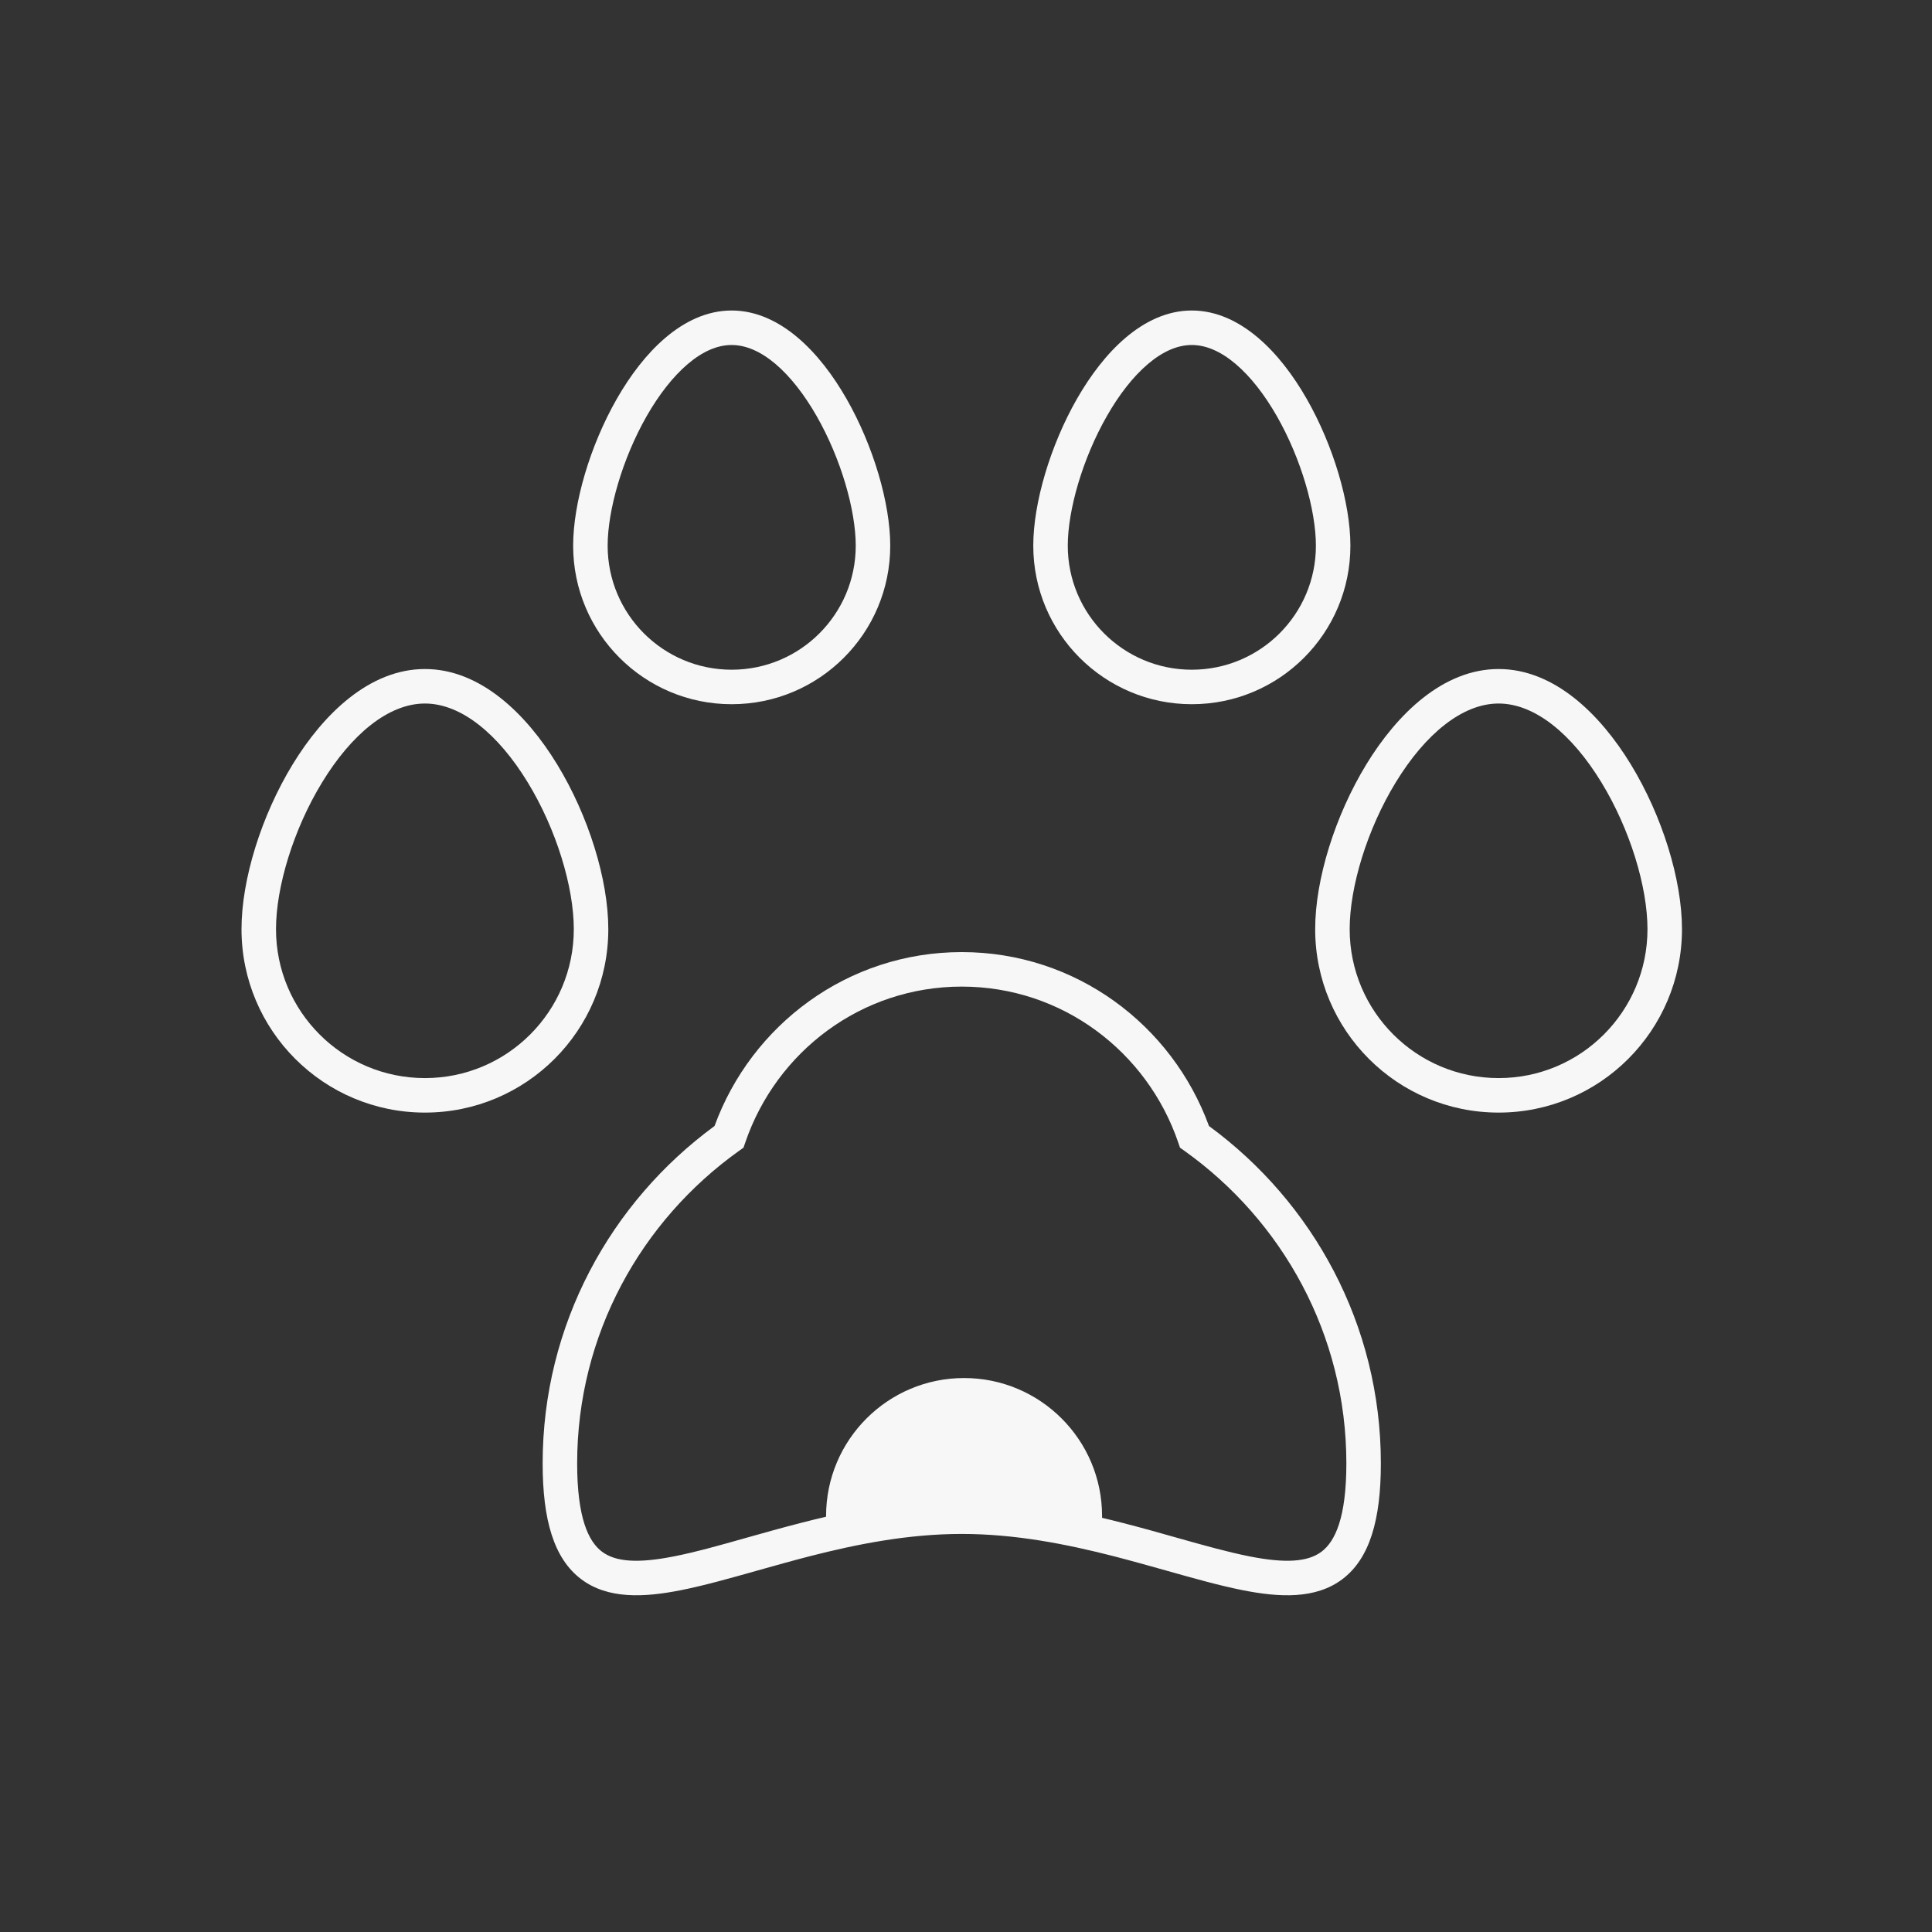 <svg width="56" height="56" viewBox="0 0 56 56" fill="none" xmlns="http://www.w3.org/2000/svg">
<rect x="0" y="0" width="56" height="56" fill="#333333" stroke="none"/>
<path fill-rule="evenodd" clip-rule="evenodd" d="M21.207 9C20.486 9 19.837 9.323 19.29 9.788C18.743 10.252 18.267 10.881 17.878 11.562C17.104 12.916 16.613 14.581 16.613 15.818C16.613 18.356 18.67 20.412 21.207 20.412C23.746 20.412 25.804 18.357 25.804 15.818C25.804 14.581 25.312 12.916 24.538 11.562C24.149 10.881 23.673 10.252 23.125 9.788C22.578 9.323 21.928 9 21.207 9ZM17.613 15.818C17.613 14.792 18.038 13.298 18.746 12.058C19.098 11.443 19.505 10.917 19.937 10.55C20.369 10.183 20.797 10 21.207 10C21.617 10 22.046 10.184 22.479 10.55C22.911 10.917 23.318 11.443 23.67 12.059C24.379 13.298 24.804 14.792 24.804 15.818C24.804 17.803 23.194 19.412 21.207 19.412C19.222 19.412 17.613 17.804 17.613 15.818Z" fill="#F7F7F7"/>
<path fill-rule="evenodd" clip-rule="evenodd" d="M34.545 9C33.824 9 33.175 9.323 32.628 9.788C32.081 10.252 31.605 10.881 31.215 11.562C30.442 12.916 29.95 14.581 29.95 15.818C29.95 18.356 32.008 20.412 34.545 20.412C37.084 20.412 39.142 18.357 39.142 15.818C39.142 14.581 38.65 12.916 37.876 11.562C37.487 10.881 37.011 10.252 36.463 9.788C35.916 9.323 35.266 9 34.545 9ZM30.95 15.818C30.95 14.792 31.375 13.298 32.084 12.059C32.435 11.443 32.842 10.917 33.275 10.55C33.707 10.183 34.135 10 34.545 10C34.955 10 35.384 10.184 35.816 10.55C36.249 10.917 36.656 11.443 37.008 12.059C37.717 13.298 38.142 14.792 38.142 15.818C38.142 17.803 36.532 19.412 34.545 19.412C32.56 19.412 30.95 17.804 30.95 15.818Z" fill="#F7F7F7"/>
<path fill-rule="evenodd" clip-rule="evenodd" d="M12.317 19.392C10.712 19.392 9.377 20.691 8.484 22.154C7.575 23.643 7 25.492 7 26.932C7 29.869 9.381 32.249 12.317 32.249C15.252 32.249 17.632 29.869 17.632 26.932C17.632 25.492 17.057 23.643 16.148 22.154C15.256 20.691 13.922 19.392 12.317 19.392ZM8 26.932C8 25.711 8.504 24.04 9.338 22.675C10.188 21.282 11.262 20.392 12.317 20.392C13.371 20.392 14.445 21.282 15.295 22.675C16.129 24.04 16.632 25.711 16.632 26.932C16.632 29.317 14.7 31.249 12.317 31.249C9.933 31.249 8 29.317 8 26.932Z" fill="#F7F7F7"/>
<path fill-rule="evenodd" clip-rule="evenodd" d="M43.438 19.392C41.832 19.392 40.498 20.691 39.605 22.154C38.696 23.643 38.121 25.492 38.121 26.932C38.121 29.869 40.501 32.249 43.438 32.249C46.373 32.249 48.753 29.869 48.753 26.932C48.753 25.492 48.178 23.643 47.269 22.154C46.377 20.691 45.043 19.392 43.438 19.392ZM39.121 26.932C39.121 25.711 39.624 24.04 40.458 22.675C41.309 21.282 42.383 20.392 43.438 20.392C44.492 20.392 45.566 21.282 46.416 22.675C47.25 24.04 47.753 25.711 47.753 26.932C47.753 29.317 45.821 31.249 43.438 31.249C41.053 31.249 39.121 29.317 39.121 26.932Z" fill="#F7F7F7"/>
<path fill-rule="evenodd" clip-rule="evenodd" d="M27.877 27.597C24.567 27.597 21.781 29.709 20.711 32.638C17.701 34.845 15.729 38.394 15.729 42.417C15.729 44.054 16.053 45.173 16.843 45.771C17.622 46.361 18.679 46.302 19.738 46.092C20.399 45.961 21.157 45.748 21.957 45.522C22.449 45.384 22.956 45.241 23.467 45.109C24.844 44.756 26.33 44.462 27.877 44.462C29.424 44.462 30.91 44.756 32.287 45.109C32.798 45.241 33.306 45.384 33.798 45.522C34.598 45.748 35.356 45.961 36.017 46.092C37.076 46.302 38.132 46.361 38.912 45.771C39.701 45.173 40.025 44.054 40.025 42.417C40.025 38.394 38.053 34.845 35.043 32.638C33.973 29.709 31.187 27.597 27.877 27.597ZM21.603 33.114C22.5 30.49 24.958 28.597 27.877 28.597C30.796 28.597 33.254 30.49 34.151 33.114L34.203 33.266L34.334 33.359C37.167 35.381 39.025 38.678 39.025 42.417C39.025 43.997 38.697 44.679 38.308 44.974C37.909 45.276 37.26 45.319 36.211 45.111C35.581 44.986 34.896 44.793 34.133 44.578C33.636 44.437 33.106 44.287 32.536 44.141C32.342 44.091 32.144 44.042 31.944 43.995C31.944 43.978 31.944 43.96 31.944 43.943C31.944 41.735 30.152 39.943 27.944 39.943C25.736 39.943 23.944 41.735 23.944 43.943C23.944 43.95 23.944 43.957 23.944 43.963C23.698 44.02 23.456 44.08 23.219 44.141C22.649 44.287 22.119 44.437 21.622 44.577C20.859 44.793 20.174 44.986 19.543 45.111C18.495 45.319 17.846 45.276 17.446 44.974C17.057 44.679 16.729 43.997 16.729 42.417C16.729 38.678 18.587 35.381 21.42 33.359L21.551 33.266L21.603 33.114Z" fill="#F7F7F7"/>
</svg>
